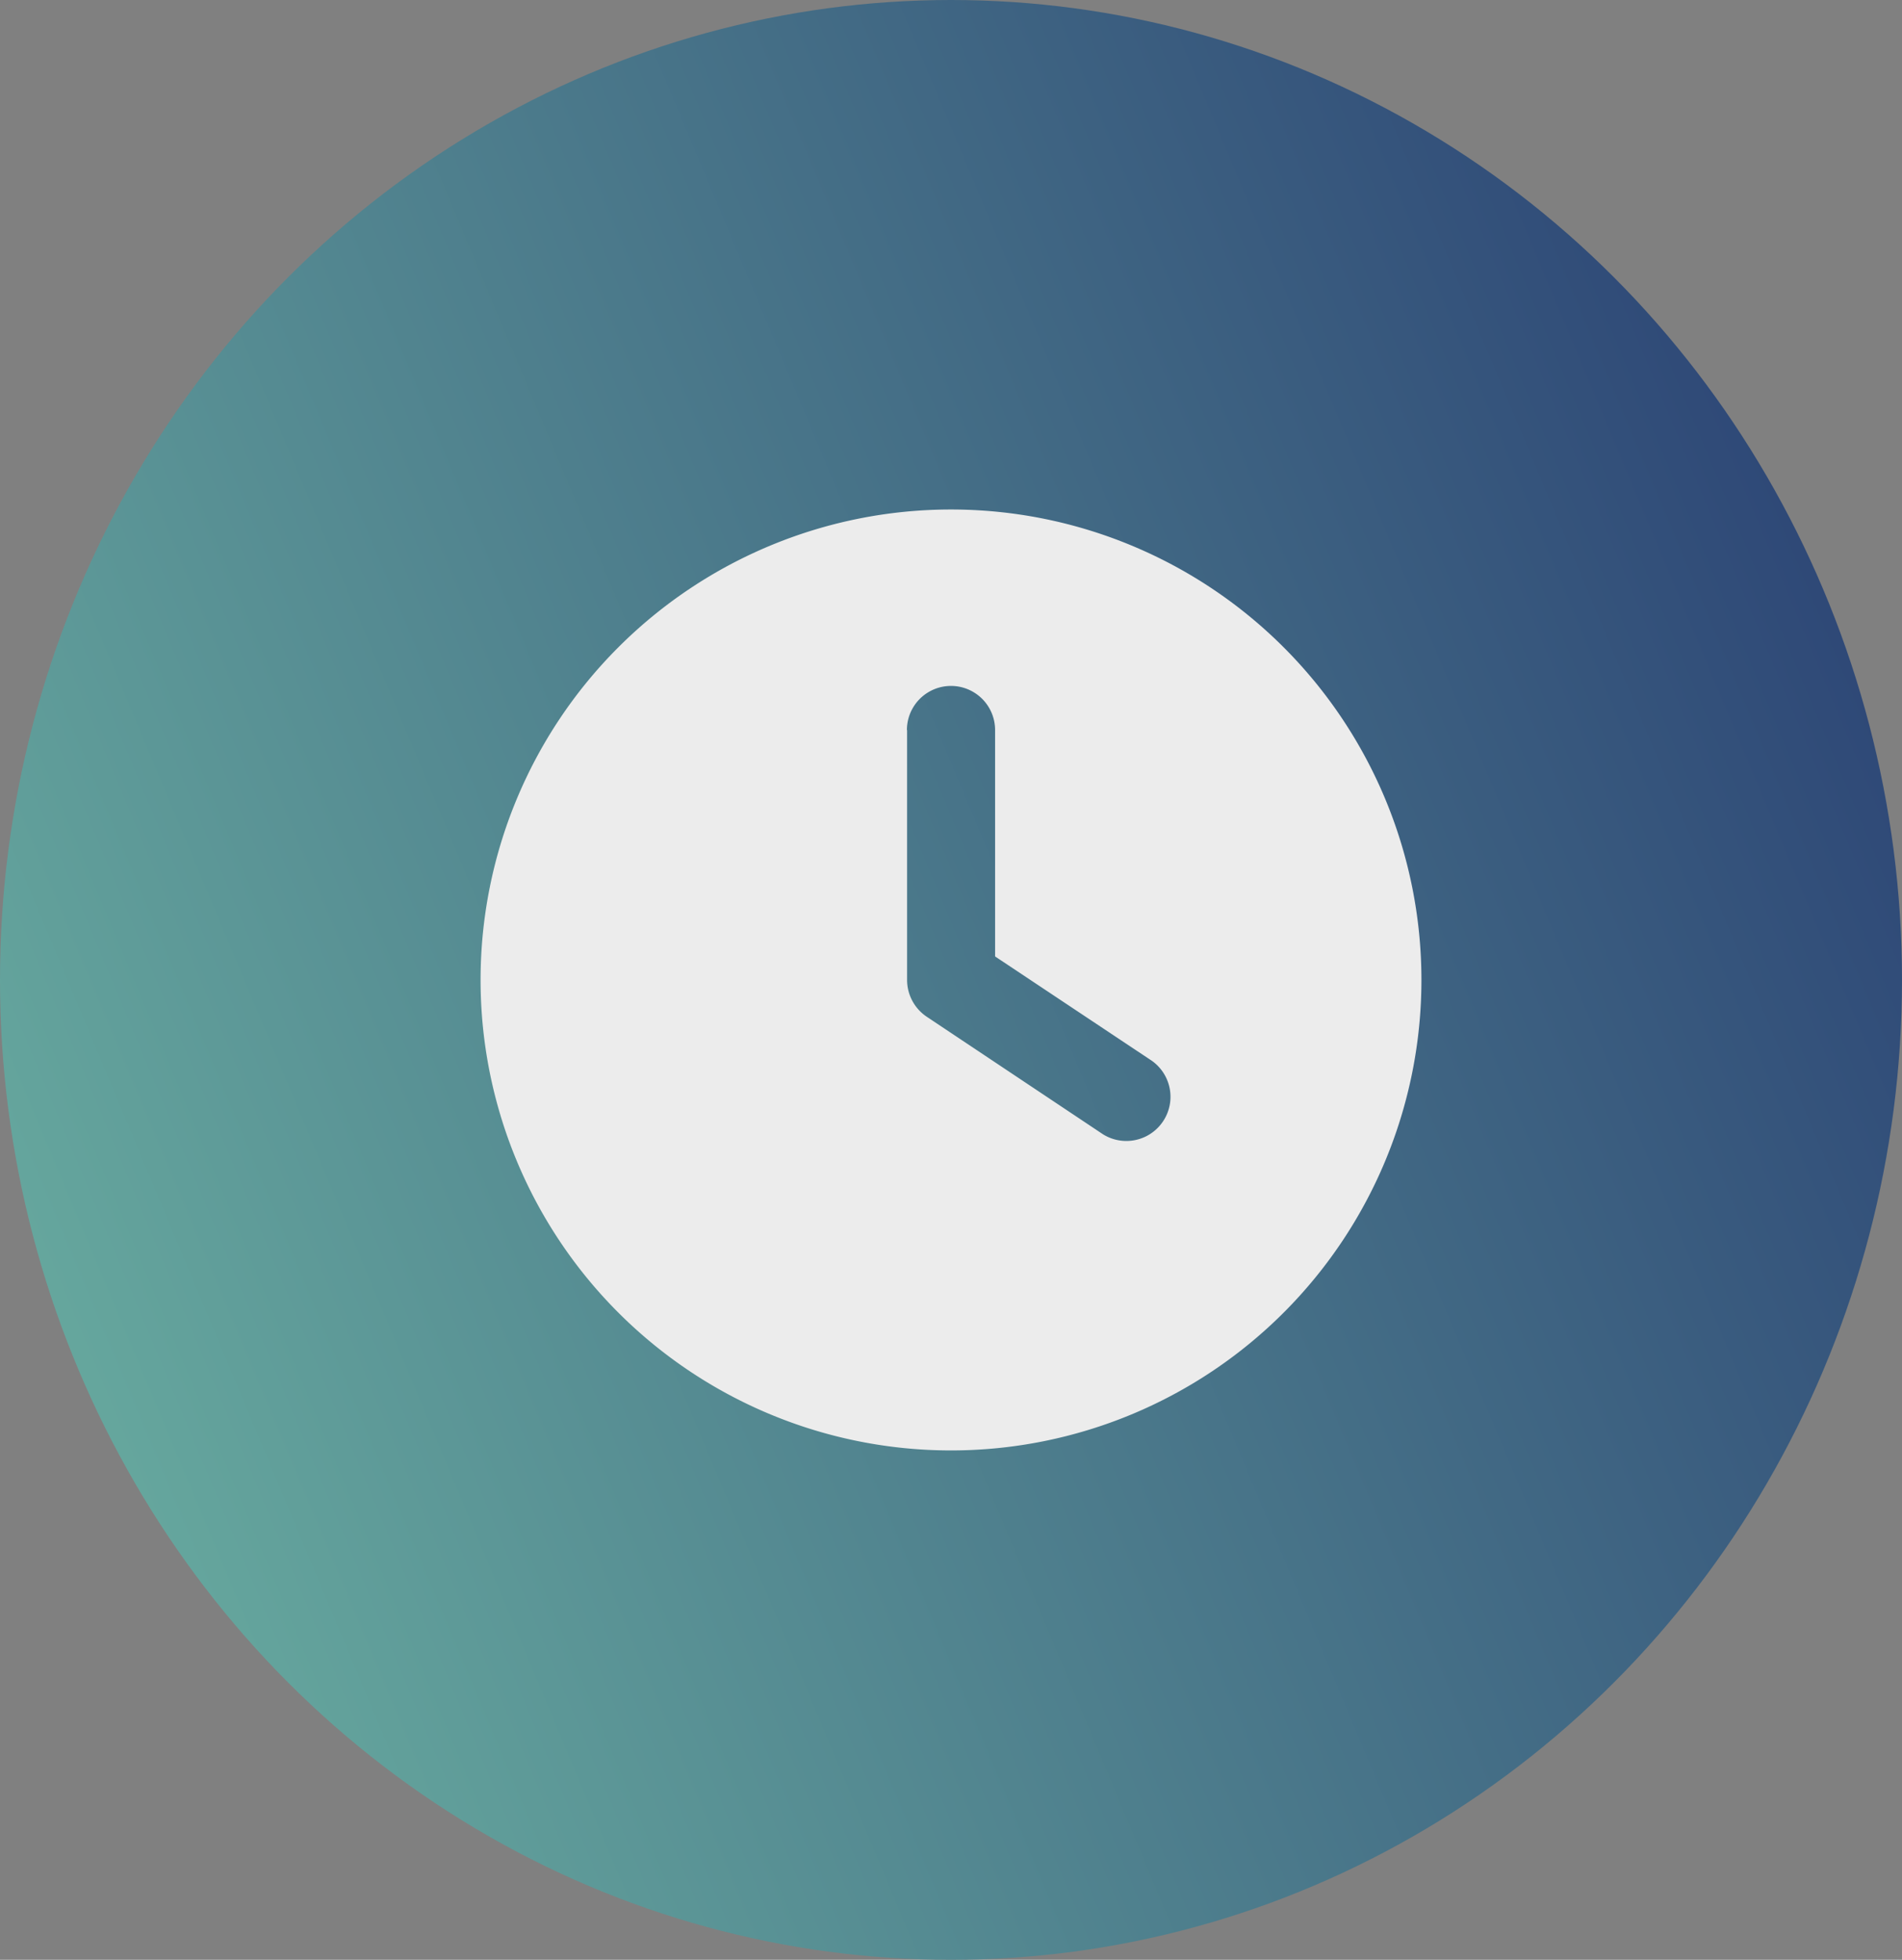 <?xml version="1.0" encoding="UTF-8"?>
<svg xmlns="http://www.w3.org/2000/svg" xmlns:xlink="http://www.w3.org/1999/xlink" width="33" height="34" viewBox="0 0 33 34">
  <rect x="0" y="0" width="33" height="34" fill="#808080" stroke="none"/>
  <defs>
    <linearGradient id="linear-gradient" y1="0.768" x2="1" y2="0.333" gradientUnits="objectBoundingBox">
      <stop offset="0" stop-color="#69ada0"></stop>
      <stop offset="1" stop-color="#2d4676"></stop>
    </linearGradient>
  </defs>
  <g id="clock" transform="translate(0 0.375)">
    <g id="Gruppe_31" data-name="Gruppe 31" transform="translate(0 0)">
      <ellipse id="Ellipse_2" data-name="Ellipse 2" cx="16.5" cy="17" rx="16.5" ry="17" transform="translate(0 -0.375)" fill="url(#linear-gradient)"></ellipse>
    </g>
    <path id="clock-2" data-name="clock" d="M8.162,0A8.162,8.162,0,1,1,0,8.162,8.162,8.162,0,0,1,8.162,0ZM7.4,3.826V8.162a.769.769,0,0,0,.341.638L10.8,10.84a.766.766,0,0,0,.848-1.275L8.927,7.754V3.826a.765.765,0,1,0-1.53,0Z" transform="translate(8.338 8.464)" fill="#ececec"></path>
  </g>
</svg>
